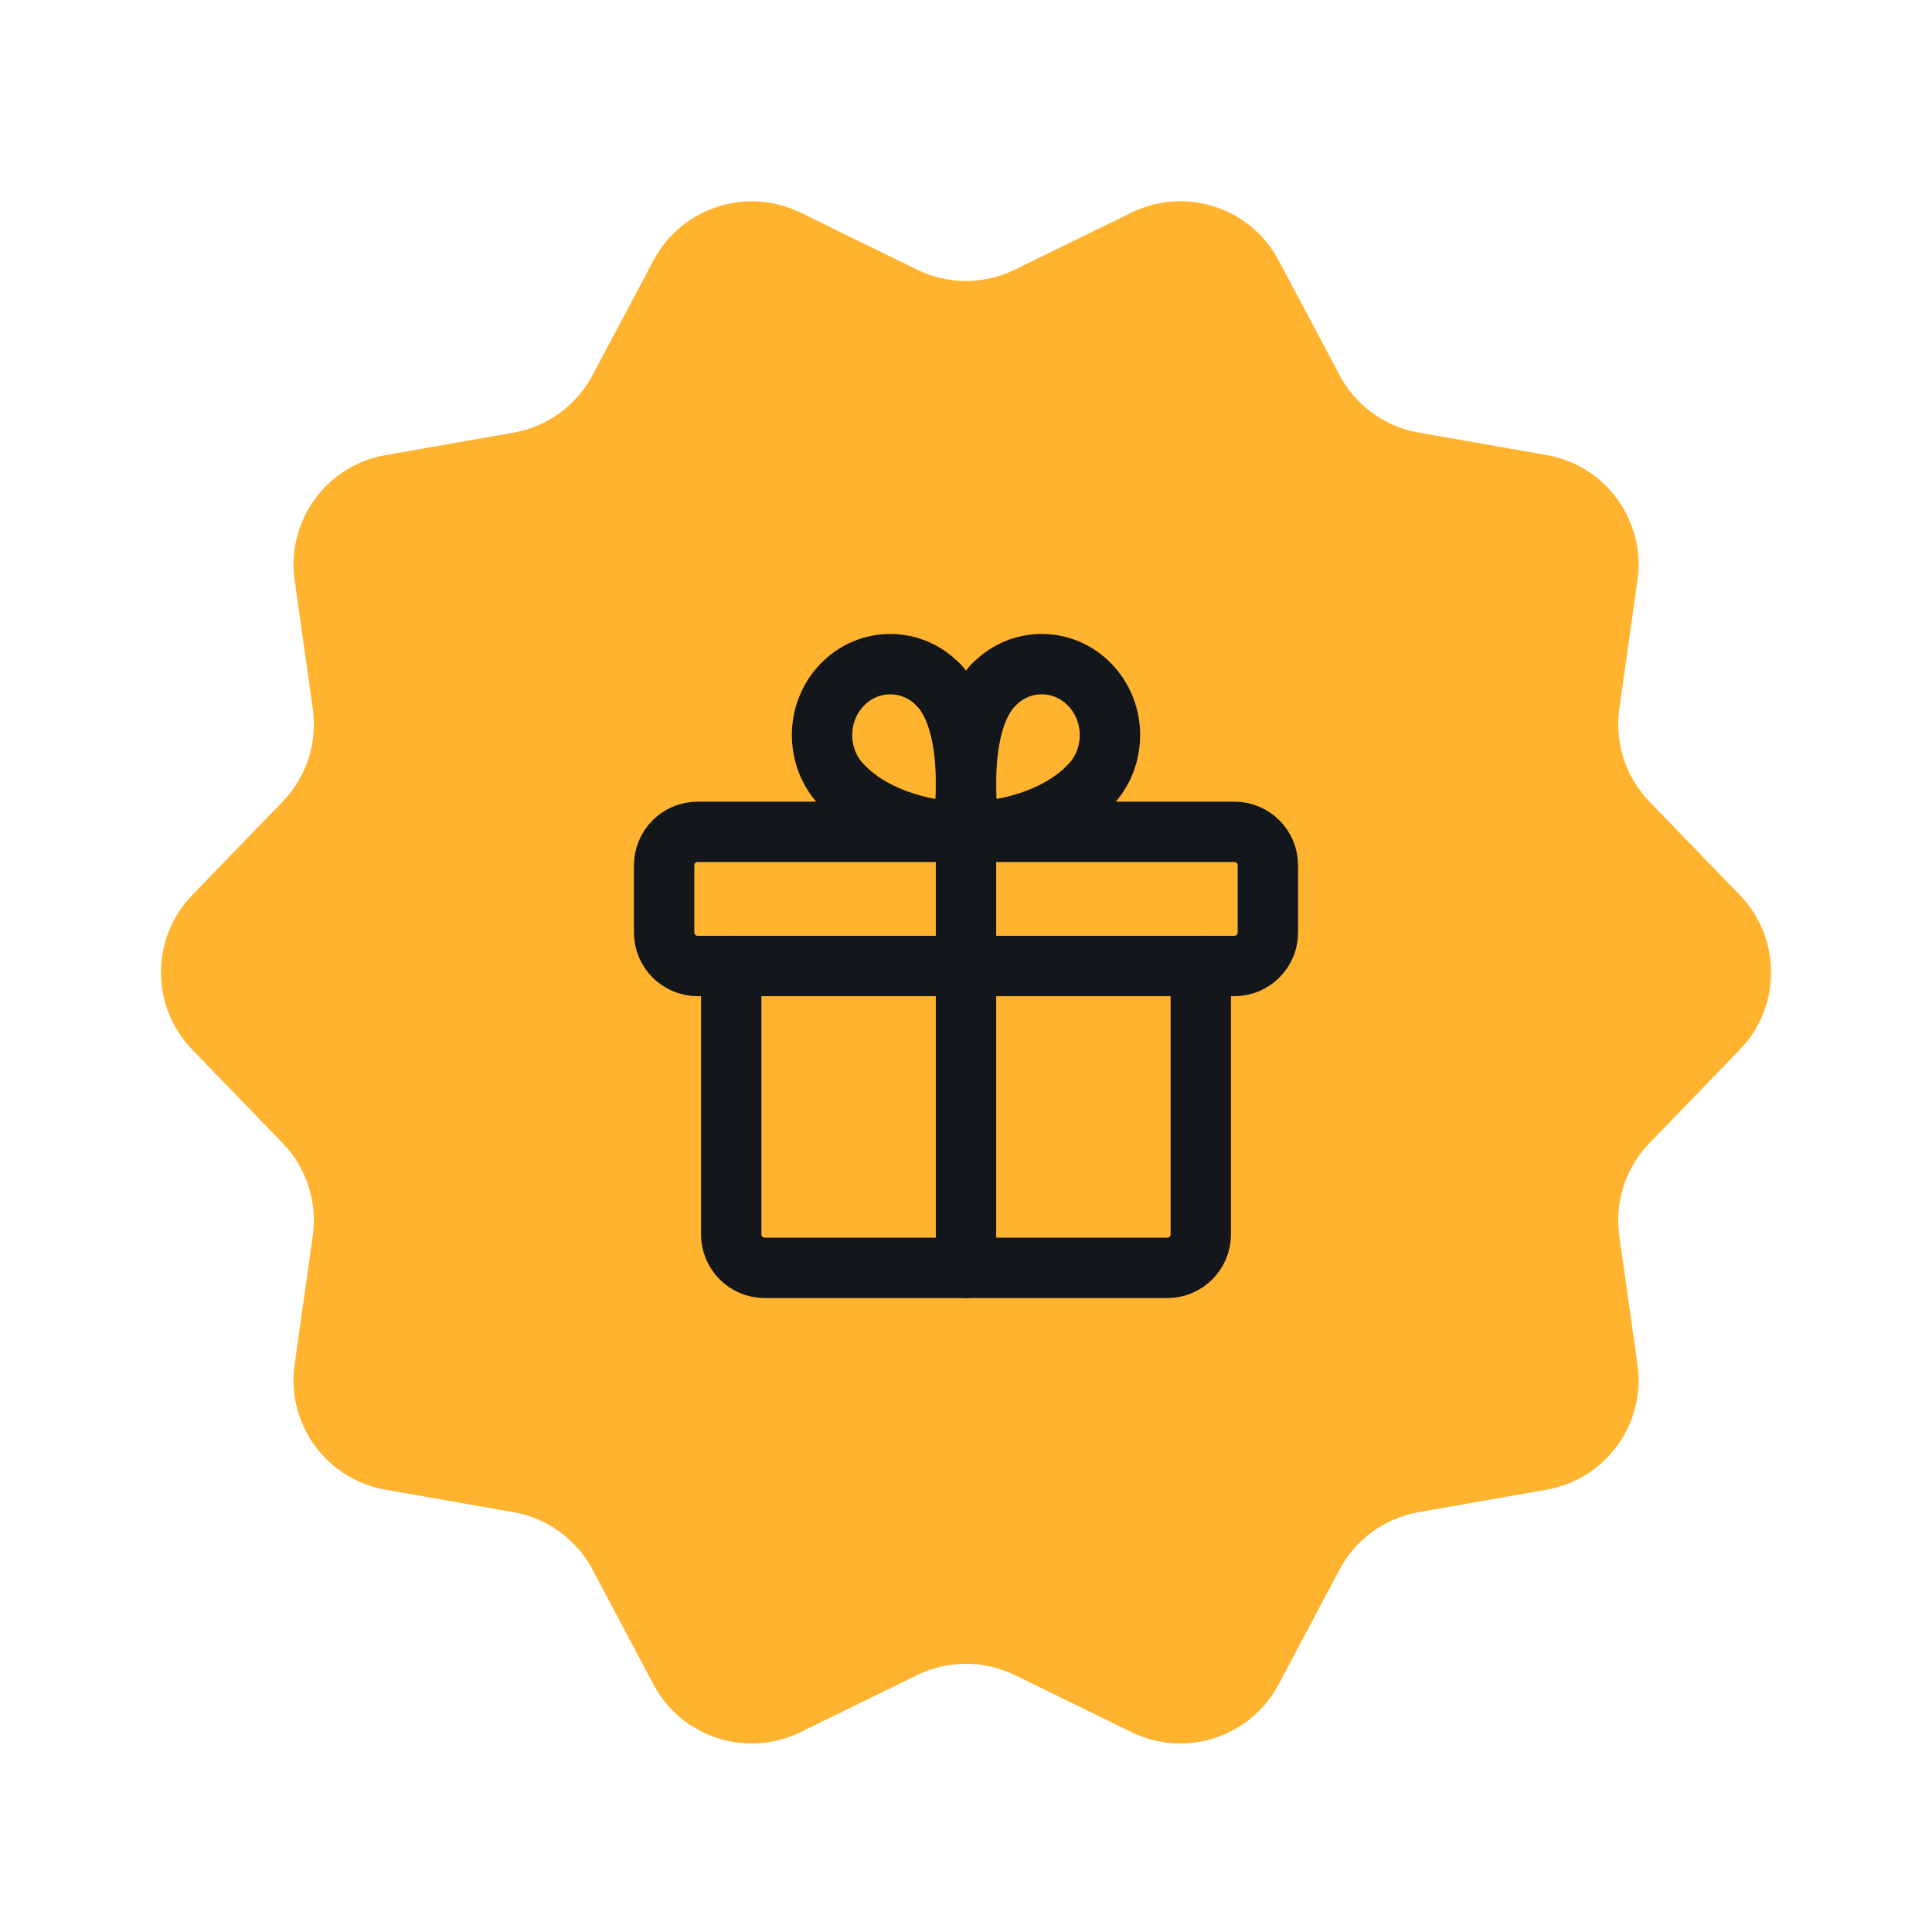 <?xml version="1.0" encoding="UTF-8"?> <svg xmlns="http://www.w3.org/2000/svg" width="48" height="48" viewBox="0 0 48 48" fill="none"><path fill-rule="evenodd" clip-rule="evenodd" d="M25.213 6.699L28.113 5.281C29.451 4.627 31.069 5.151 31.767 6.469L33.281 9.321C33.681 10.073 34.405 10.599 35.245 10.747L38.425 11.305C39.893 11.563 40.891 12.937 40.683 14.413L40.231 17.609C40.111 18.453 40.389 19.305 40.981 19.917L43.225 22.237C44.261 23.307 44.261 25.007 43.225 26.079L40.981 28.399C40.389 29.011 40.111 29.863 40.231 30.707L40.683 33.903C40.891 35.379 39.893 36.753 38.425 37.011L35.245 37.569C34.405 37.717 33.681 38.243 33.281 38.995L31.767 41.847C31.069 43.163 29.453 43.689 28.113 43.035L25.213 41.617C24.447 41.243 23.553 41.243 22.787 41.617L19.887 43.035C18.549 43.689 16.931 43.165 16.233 41.847L14.721 38.995C14.321 38.243 13.597 37.717 12.757 37.569L9.577 37.011C8.109 36.753 7.111 35.379 7.319 33.903L7.771 30.707C7.891 29.863 7.613 29.011 7.021 28.399L4.777 26.079C3.741 25.009 3.741 23.309 4.777 22.237L7.021 19.917C7.613 19.305 7.891 18.453 7.771 17.609L7.321 14.413C7.111 12.939 8.111 11.563 9.579 11.307L12.759 10.749C13.597 10.601 14.321 10.075 14.721 9.323L16.235 6.471C16.933 5.155 18.549 4.629 19.889 5.283L22.789 6.701C23.553 7.075 24.449 7.075 25.213 6.699Z" fill="#FFB32E"></path><path fill-rule="evenodd" clip-rule="evenodd" d="M30.667 20.667H17.333C16.873 20.667 16.5 21.04 16.5 21.5V23.167C16.5 23.627 16.873 24 17.333 24H30.667C31.127 24 31.5 23.627 31.5 23.167V21.5C31.5 21.04 31.127 20.667 30.667 20.667Z" stroke="#13161A" stroke-width="1.5" stroke-linecap="round" stroke-linejoin="round"></path><path d="M24 31.5V20.667" stroke="#13161A" stroke-width="1.5" stroke-linecap="round" stroke-linejoin="round"></path><path d="M27.08 19.51C26.182 20.445 24.767 20.667 24.082 20.667" stroke="#13161A" stroke-width="1.5" stroke-linecap="round" stroke-linejoin="round"></path><path d="M24.082 20.667C24.082 20.667 23.671 18.07 24.683 17.017" stroke="#13161A" stroke-width="1.5" stroke-linecap="round" stroke-linejoin="round"></path><path d="M27.08 19.51C27.742 18.822 27.742 17.705 27.08 17.017C26.418 16.328 25.346 16.328 24.684 17.017" stroke="#13161A" stroke-width="1.5" stroke-linecap="round" stroke-linejoin="round"></path><path d="M20.92 19.51C21.818 20.445 23.233 20.667 23.918 20.667" stroke="#13161A" stroke-width="1.5" stroke-linecap="round" stroke-linejoin="round"></path><path d="M23.918 20.667C23.918 20.667 24.329 18.07 23.317 17.017" stroke="#13161A" stroke-width="1.5" stroke-linecap="round" stroke-linejoin="round"></path><path d="M20.92 19.51C20.258 18.822 20.258 17.705 20.92 17.017C21.582 16.328 22.654 16.328 23.316 17.017" stroke="#13161A" stroke-width="1.5" stroke-linecap="round" stroke-linejoin="round"></path><path d="M29.833 24V30.667C29.833 31.127 29.46 31.5 29 31.5H19C18.54 31.5 18.167 31.127 18.167 30.667V24" stroke="#13161A" stroke-width="1.5" stroke-linecap="round" stroke-linejoin="round"></path></svg> 